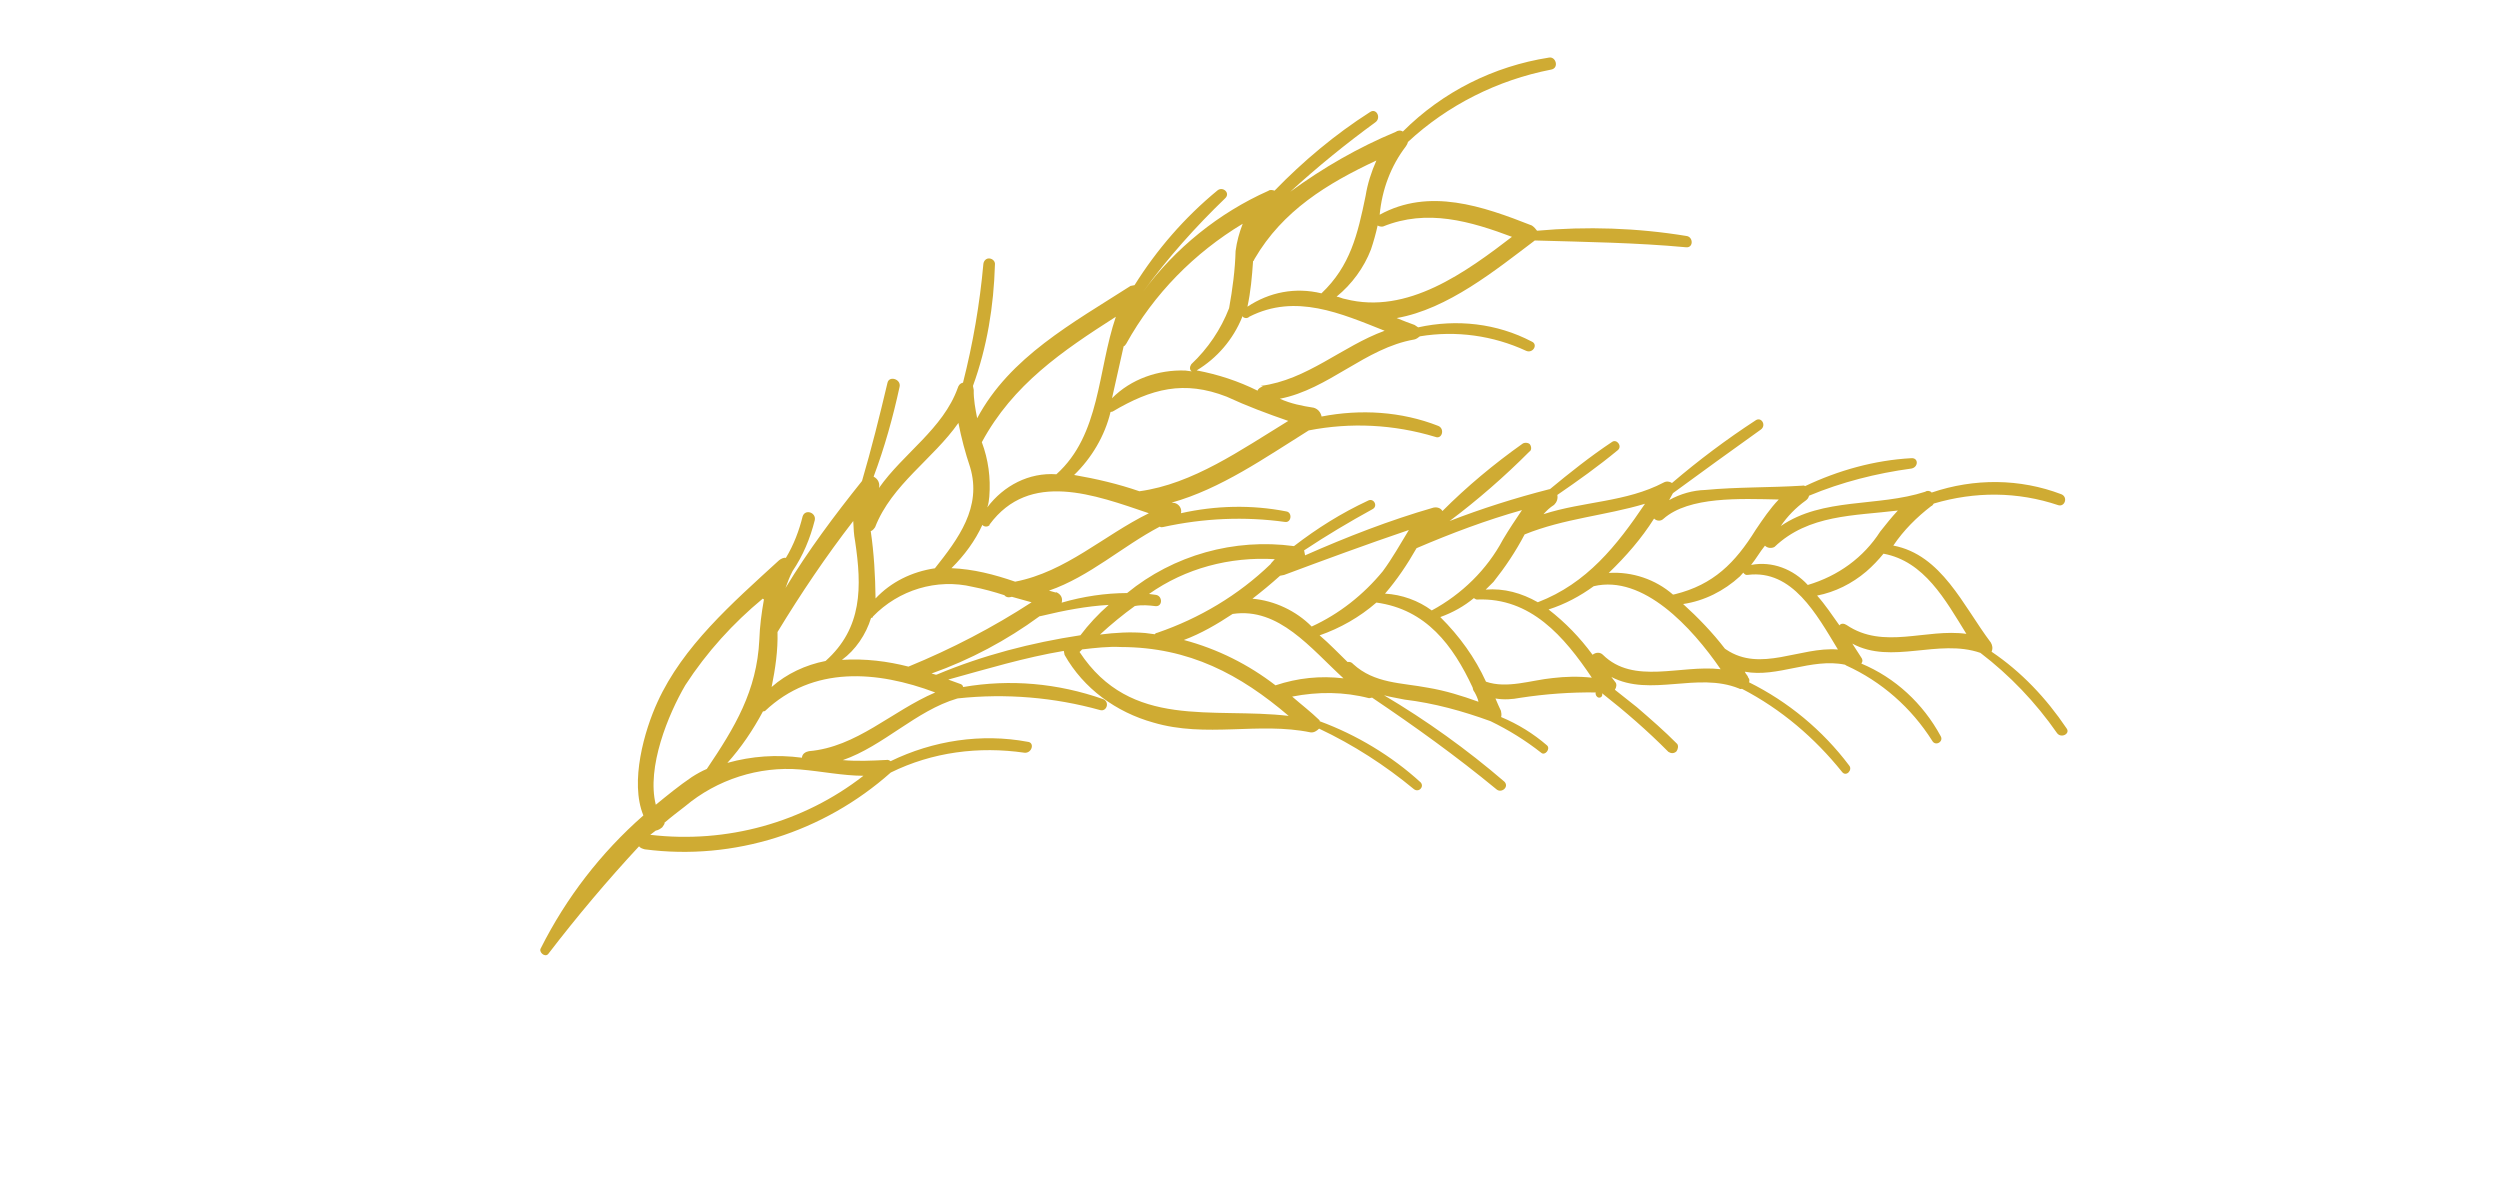 <?xml version="1.0" encoding="utf-8"?>
<!-- Generator: Adobe Illustrator 25.1.0, SVG Export Plug-In . SVG Version: 6.00 Build 0)  -->
<svg version="1.1" id="Ebene_1" xmlns="http://www.w3.org/2000/svg" xmlns:xlink="http://www.w3.org/1999/xlink" x="0px" y="0px"
	 viewBox="0 0 246 115.8" style="enable-background:new 0 0 246 115.8;" xml:space="preserve">
<style type="text/css">
	.st0{fill:#CFAB33;}
	.st1{display:none;}
	.st2{display:inline;}
	.st3{fill:#C8AD40;}
</style>
<g id="Ebene_2_1_" transform="translate(0.002 29.696) rotate(-11)">
	<g id="Ebene_1_1_" transform="translate(-0.001 -0.005)">
		<path id="Pfad_25" class="st0" d="M40.7,73.3c3.5-3.1,7.1-6,10.8-8.7c0.1,0.2,0.3,0.3,0.5,0.4c8.4,2.8,17.6,1.7,25.2-2.8
			c4.4-1.2,9-0.9,13.3,0.6c0.7,0.2,1.2-0.8,0.5-1c-4.3-1.7-9.1-1.9-13.6-0.7c-0.1-0.1-0.2-0.2-0.4-0.2c-1.4-0.2-2.8-0.4-4.2-0.8
			c4.2-0.6,8-3.4,12.2-3.8h0.1c4.7,0.4,9.3,1.7,13.5,3.8c0.6,0.3,1.1-0.6,0.5-1c-4.1-2.4-8.6-3.7-13.3-3.8c0-0.2-0.1-0.3-0.3-0.4
			l-1-0.6c3.9-0.3,7.8-0.7,11.7-0.6c0,0.1,0,0.2,0,0.4c1.2,3.6,3.9,6.5,7.3,8.2c4.8,2.5,10.2,1.9,15,3.9c0.3,0.1,0.6,0,0.9-0.2
			c3,2.2,5.7,4.8,8,7.6c0.4,0.5,1.1,0,0.8-0.5c-2.3-3.1-5.3-5.8-8.6-7.8v-0.1c-0.7-1-1.5-1.9-2.2-2.8c2.6,0,5.1,0.5,7.4,1.6
			c0.1,0,0.2,0,0.3,0c3.6,3.6,7,7.2,10.3,11.2c0.4,0.5,1.3,0,0.9-0.6c-3-3.8-6.4-7.4-10-10.6c0.6,0.3,1.2,0.5,1.9,0.8
			c2.8,0.9,5.4,2.2,7.9,3.7c1.6,1.2,3,2.5,4.3,4c0.3,0.4,1-0.2,0.7-0.6c-1.1-1.4-2.4-2.6-3.9-3.6c0.1-0.2,0.1-0.4,0.1-0.6
			c-0.1-0.4-0.2-0.8-0.3-1.3c0.8,0.3,1.6,0.4,2.4,0.4c2.5,0.1,5,0.4,7.4,0.9c-0.1,0.2,0,0.4,0.1,0.5c0.1,0.1,0.3,0.1,0.4,0
			c0.1-0.1,0.1-0.2,0.1-0.3l0,0c1.9,2.2,3.7,4.5,5.3,6.9c0.2,0.2,0.5,0.3,0.8,0.1c0.2-0.2,0.3-0.5,0.2-0.7c-1-1.5-2.1-2.9-3.2-4.3
			c-0.6-0.7-1.2-1.4-1.8-2.1c0.2-0.2,0.3-0.5,0.2-0.7l-0.3-0.6c3.4,2.7,8.4,1.1,12.1,3.5c0.1,0.1,0.2,0.1,0.3,0.1
			c3.4,2.7,6.1,6.1,8.1,9.9c0.3,0.6,1.1,0,0.8-0.5c-1.9-3.9-4.7-7.3-8.1-9.9c0.1-0.2,0.1-0.3,0-0.5c0-0.2-0.2-0.4-0.2-0.6
			c3,1.2,6.7-0.1,9.8,1.2l0.1,0.1c3.1,2.2,5.5,5.3,6.9,8.9c0.2,0.6,1.1,0.3,0.9-0.3c-1.1-3.5-3.3-6.5-6.3-8.5
			c0.2-0.2,0.2-0.4,0.1-0.6c-0.2-0.5-0.4-1-0.6-1.5c3.4,2.8,8.4,1.1,12.2,3.3c2.4,2.7,4.4,5.8,5.9,9.2c0.3,0.6,1.3,0.3,1-0.3
			c-1.4-3.3-3.3-6.3-5.8-8.8c0.2-0.3,0.2-0.6,0.1-0.9c-2-4.1-3.1-9.4-7.6-11.2c1.3-1.3,2.8-2.3,4.4-3.1c0.1,0,0.2-0.1,0.3-0.2
			c4.2-0.4,8.3,0.4,12,2.5c0.6,0.3,1.1-0.6,0.5-1c-3.7-2.3-8.1-3.2-12.5-2.6c-0.1-0.2-0.4-0.3-0.6-0.2c-4.9,0.6-10-1.4-14.6,0.6
			c0.8-0.8,1.8-1.5,2.9-2c0.2-0.1,0.3-0.2,0.4-0.4c3.4-0.7,6.9-0.9,10.4-0.7c0.7,0,0.9-0.9,0.2-1c-3.6-0.5-7.3-0.2-10.8,0.7
			c-0.1-0.1-0.2-0.1-0.3-0.1c-3.1-0.4-6.3-1.1-9.4-1.4c-1.2-0.2-2.5-0.1-3.7,0.3l0.5-0.6c3.2-1.5,6.4-3,9.7-4.5
			c0.6-0.3,0.3-1.2-0.3-1c-3.2,1.3-6.3,2.8-9.3,4.5c-0.2-0.2-0.5-0.3-0.8-0.2c-4,1.2-8.1,0.3-12.2,0.8c0.4-0.3,0.7-0.5,1.2-0.7
			c0.3-0.2,0.5-0.5,0.5-0.9c2.3-1,4.5-2,6.7-3.2c0.5-0.3,0.1-1.1-0.4-0.9c-2.4,1-4.7,2.2-6.9,3.4c0,0-0.1,0-0.1,0
			c-3.4,0.2-6.9,0.6-10.2,1.2c3.1-1.5,6.2-3.3,9-5.2c0.3-0.1,0.3-0.5,0.2-0.7s-0.5-0.3-0.7-0.2c0,0,0,0,0,0c-3.1,1.4-6.2,3.1-9,5
			c-0.1-0.3-0.4-0.5-0.8-0.5c-4.5,0.4-8.9,1.2-13.3,2.2c0-0.2,0-0.3,0-0.5c2.4-1,4.9-1.9,7.4-2.7c0.6-0.2,0.3-1.1-0.3-0.9
			c-2.8,0.7-5.4,1.7-8,3c-5.6-1.9-11.8-1.4-17,1.4c-2.1-0.4-4.3-0.5-6.5-0.3c0.2-0.4,0.1-0.8-0.3-1.1c0,0,0,0-0.1,0l-0.6-0.3
			c4.2-0.6,7.9-2.9,11.9-4.1c0.1,0.1,0.2,0.1,0.3,0.1c4.1-0.1,8.1,0.5,11.9,1.8c0.6,0.2,0.9-0.8,0.3-1c-3.2-1.3-6.7-1.9-10.2-1.8
			c0.2-0.4,0-0.9-0.4-1.1l-0.3-0.1c5-0.4,9.9-2.6,14.6-4.4c4.2,0,8.3,1,12.1,3c0.6,0.4,1.1-0.6,0.5-1c-3.3-2.1-7.2-3.1-11.1-3.1
			c0-0.4-0.2-0.8-0.6-1c-1.1-0.4-2.1-0.8-3.1-1.5c4.9,0,9.2-3.3,14.1-3.2c0.2,0,0.4-0.1,0.6-0.2c3.6,0.1,7.1,1.3,10,3.4
			c0.6,0.4,1.3-0.4,0.7-0.8c-3-2.4-6.8-3.6-10.7-3.5c-0.1-0.1-0.2-0.2-0.3-0.3c-0.5-0.3-1-0.6-1.6-1c5.1,0.1,10.5-2.8,14.8-4.9
			c4.9,1.1,9.7,2.1,14.5,3.5c0.7,0.2,0.9-0.9,0.2-1.1c-4.6-1.7-9.4-2.8-14.3-3.3c-0.1-0.2-0.2-0.4-0.4-0.6
			c-4.4-2.8-9.2-5.6-14.5-3.9c0.7-2.4,2-4.5,3.8-6.1c0.1-0.1,0.2-0.2,0.3-0.4c4.5-2.8,9.8-4.3,15.2-4.3c0.8,0,0.7-1.2,0-1.2
			c-5.5-0.2-10.9,1.3-15.5,4.4c-0.2-0.2-0.5-0.2-0.7-0.1c-3.9,0.8-7.7,2.1-11.3,3.8c3.1-1.9,6.3-3.6,9.5-5.1
			c0.7-0.3,0.4-1.4-0.3-1.1c-3.8,1.5-7.4,3.5-10.7,5.8c-0.2-0.1-0.4-0.2-0.6-0.1c-5.2,1.2-10.1,3.8-14,7.4l0,0
			c3-2.8,6.3-5.3,9.7-7.5c0.6-0.4,0-1.2-0.6-0.9c-3.7,2-7,4.6-9.8,7.6c-0.1,0-0.3,0-0.4,0c-6.3,2.5-13,4.6-17.3,9.9
			c0-0.9,0-1.9,0.2-2.8c0-0.1,0-0.3,0-0.4c2.1-3.5,3.5-7.3,4.4-11.3c0.1-0.3-0.1-0.6-0.4-0.7c-0.3-0.1-0.6,0.1-0.7,0.4l0,0
			c-1.1,3.8-2.5,7.5-4.2,11.1c-0.3,0-0.5,0.2-0.6,0.4c-2.2,3.7-6.5,5.3-9.5,8.2c0.2-0.4,0.1-0.9-0.3-1.2c1.6-2.6,3-5.4,4.2-8.2
			c0.3-0.7-0.8-1.3-1.1-0.6c-1.4,3.1-2.8,6.1-4.3,9c-3.3,2.8-6.5,5.7-9.4,8.9c0.3-0.5,0.6-1,1-1.5c1.3-1.3,2.3-2.8,3.1-4.5
			c0.3-0.7-0.7-1.3-1.1-0.6c-0.6,1.3-1.4,2.6-2.4,3.7c-0.2-0.1-0.5,0-0.7,0.1C65,42.9,59.5,46.1,56,51c-1.8,2.5-4.2,7.2-3.5,10.7
			c-4.8,2.8-9,6.5-12.4,10.9C39.8,72.9,40.3,73.6,40.7,73.3z M69.7,58.6c-0.3,0-0.7,0.1-0.8,0.5c-2.4-0.8-4.8-1.1-7.3-0.9
			c1.6-1.2,3.1-2.7,4.4-4.3c0.1,0,0.1,0,0.2,0c5.5-3.5,11.6-1.8,16.8,1.4C78.4,56.3,74.4,59.1,69.7,58.6z M74.6,50.4
			c1.5-0.7,2.8-2,3.6-3.5c0.1,0,0.2,0,0.2-0.1c3-2.1,6.9-2.5,10.2-1c1,0.4,2,0.9,2.9,1.4c0.1,0.2,0.3,0.3,0.5,0.3h0.2
			c0.6,0.3,1.2,0.6,1.8,0.9c-4.2,1.7-8.6,3-13.1,3.9l0,0C79,51.4,76.9,50.7,74.6,50.4z M97.7,54.1l0.3-0.2c1.3,0.1,2.6,0.2,3.8,0.5
			c6.6,1.3,11,4.9,14.9,9.8C109.5,61.9,101.2,62.6,97.7,54.1z M116,61c-2.2-2.5-4.9-4.6-8-6.1c1.8-0.3,3.5-0.9,5.2-1.6
			c4.6,0.2,6.9,4.8,9.5,8.3C120.5,60.9,118.3,60.7,116,61L116,61z M135,64.9c0,0.2,0,0.3,0.1,0.5c0.1,0.3,0.2,0.7,0.2,1
			c-1.5-0.9-3-1.7-4.6-2.3c-2.5-1-5.1-1.4-6.8-3.7c-0.1-0.2-0.3-0.3-0.5-0.3c-0.7-1-1.4-2.1-2.2-3.1c2.1-0.3,4.2-1,6.1-2.1
			C132,56.5,133.9,60.5,135,64.9L135,64.9z M146.7,66.2c-1.3-0.4-2.5-0.6-3.8-0.7c-2.1-0.2-4.6,0.2-6.5-0.9
			c-0.6-2.5-1.7-4.9-3.2-7.1c1.3-0.2,2.5-0.6,3.6-1.2c0.1,0.1,0.2,0.2,0.3,0.2C142.3,57.3,144.8,61.7,146.7,66.2L146.7,66.2z
			 M159.3,67.8c-3.8-1.2-8.7-0.1-11.1-3.6c-0.2-0.3-0.6-0.4-1-0.2c-0.9-1.9-2-3.6-3.4-5.2c1.7-0.2,3.3-0.7,4.8-1.4l0,0
			C153.6,57.2,157.3,63.2,159.3,67.8L159.3,67.8z M171,68.1c-3.6-1-7.9,0.8-10.8-2.1c0,0-0.1-0.1-0.1-0.1c-0.9-1.8-2-3.5-3.2-5.1
			c2.1,0.1,4.2-0.5,6-1.6l0.4-0.3c0.1,0.2,0.2,0.3,0.4,0.3C168.1,59.5,169.6,64.3,171,68.1L171,68.1z M183.7,69
			c-3.8-1.3-8.3,0-11.4-3.1c-0.2-0.2-0.5-0.3-0.7-0.1c-0.5-1.1-1-2.3-1.6-3.3c1.8,0,3.6-0.5,5.2-1.4c0.7-0.4,1.4-0.9,2-1.4
			C181,61.2,182.3,65.3,183.7,69L183.7,69z M179.4,55.8c-0.7,0.5-1.4,1.1-2.1,1.7c-2.1,2.2-4.9,3.5-8,3.8c-1.1-1.8-3-3-5.1-3
			c0.6-0.5,1.1-1.1,1.7-1.6c0.2,0.3,0.6,0.4,0.9,0.3c0,0,0,0,0,0C170.7,54.5,175.1,55.5,179.4,55.8L179.4,55.8z M168.1,52.5
			c-1,0.7-1.9,1.6-2.8,2.5c-2.6,2.8-5.1,4.5-9,4.7c-0.1,0-0.2,0-0.2,0c-1.4-1.8-3.5-3-5.8-3.3c2-1.3,3.8-2.7,5.4-4.4
			c0.2,0.3,0.6,0.4,0.9,0.2c0,0,0,0,0,0C159.5,50.5,164.4,51.7,168.1,52.5L168.1,52.5z M155.1,50.4c-3.5,3.5-7.1,6.6-12.2,7.5
			c-1.4-1.2-3-2-4.8-2.2c0.3-0.2,0.6-0.4,0.9-0.6c1.4-1.2,2.7-2.5,3.9-4C147,50.3,151.1,50.8,155.1,50.4L155.1,50.4z M143.1,48.7
			c-0.8,0.8-1.6,1.6-2.4,2.5c-2.1,2.6-5,4.5-8.2,5.5l0,0c-1.1-1.2-2.6-2.1-4.2-2.5c1.4-1.1,2.7-2.4,3.9-3.8l0,0
			C135.9,49.6,139.5,49,143.1,48.7L143.1,48.7z M131.8,48.5c-1.1,1.2-2.1,2.4-3.3,3.5c-2.3,1.9-5,3.3-7.9,4
			c-1.2-1.8-3.1-3.2-5.2-3.8c1-0.5,2.1-1.1,3.1-1.7c0.1,0,0.3,0,0.4,0C123.1,49.8,127.4,49.1,131.8,48.5z M105.9,51.1
			c0.7,0.2,0.9-0.9,0.2-1.1l-0.6-0.2c4-1.8,8.5-2.1,12.8-1l-0.4,0.3c0,0-0.1,0.1-0.1,0.1c-3.7,2.4-7.9,3.9-12.2,4.5
			c-0.1,0-0.2,0-0.3,0.1c-0.3-0.1-0.6-0.2-0.9-0.3c-1.4-0.4-2.9-0.6-4.4-0.7c1.3-0.8,2.6-1.5,3.9-2.1
			C104.6,50.7,105.3,50.9,105.9,51.1z M101.4,50.1c-1.2,0.7-2.3,1.5-3.3,2.4c-4.9-0.2-9.8,0.1-14.6,1.1c0,0-0.1,0-0.1,0L83,53.4
			c4-0.6,7.9-1.8,11.5-3.5c0.1,0,0.1,0,0.2,0C97,49.8,99.2,49.8,101.4,50.1L101.4,50.1z M92.8,46.1c-1.9-1.1-3.8-2-5.9-2.5
			c1.5-1,2.8-2.2,3.8-3.6c0.1,0.2,0.4,0.3,0.6,0.2c0,0,0.1,0,0.1-0.1c4.9-4.5,10.7-0.9,15.6,1.9C102.2,43.3,97.9,46.1,92.8,46.1z
			 M106.5,39.7c-1.9-1.1-3.9-2-6-2.8c2-1.3,3.7-3.2,4.7-5.4c0.1,0,0.2,0,0.2,0c4.2-1.5,7.5-1.7,11.3,0.7c1.8,1.3,3.6,2.4,5.5,3.5
			C117.1,37.6,111.8,40,106.5,39.7L106.5,39.7z M120.4,31.9c-0.2,0-0.5,0.1-0.6,0.3c-1.7-1.3-3.5-2.3-5.5-3.1l0,0
			c2.2-0.8,4.1-2.3,5.4-4.3v-0.1c0.1,0.2,0.4,0.4,0.7,0.2c4.9-1.4,8.9,1.4,12.8,3.9c-4.4,0.7-8.4,3.3-13,3L120.4,31.9z M147.5,22
			c-5.4,2.7-11.8,5.7-17.5,3l0,0c-0.3-0.1-0.5-0.3-0.8-0.4c1.7-0.9,3.2-2.3,4.2-3.9c0.4-0.7,0.8-1.5,1.1-2.2
			c0.1,0.1,0.3,0.2,0.5,0.2c4.6-0.9,8.5,1.1,12.4,3.5L147.5,22z M135.6,12.2c-0.7,1-1.3,2.1-1.7,3.2c-1.5,3.6-2.8,6.5-6.1,8.6
			c-2.4-1.1-5-1.1-7.4-0.1c0.6-1.4,1-2.8,1.4-4.3c0.1,0,0.1-0.1,0.2-0.2C125.6,15.3,130.4,13.5,135.6,12.2z M121.5,15.8
			c-0.5,0.8-0.9,1.6-1.2,2.5c-0.4,1.8-1,3.6-1.7,5.4c-1.2,1.9-2.8,3.5-4.7,4.7c-0.2,0.2-0.3,0.5-0.1,0.7c0,0,0,0,0,0l-0.6-0.2
			c-2.6-0.6-5.4-0.2-7.6,1.3c0.7-1.6,1.4-3.2,2.1-4.8c0.1,0,0.2-0.1,0.3-0.2C111.6,20.9,116.3,17.7,121.5,15.8L121.5,15.8z
			 M107.5,22.4c-2.8,4.9-3.7,11.1-8.7,14.1c-2.6-0.7-5.3,0.1-7.3,1.9c0.2-0.3,0.3-0.7,0.4-1c0.5-1.8,0.6-3.6,0.3-5.4
			C96.3,27,101.7,24.7,107.5,22.4z M80.3,38.2c2.4-3.8,6.9-5.5,10-8.5c0,1.5,0.1,3,0.3,4.5c0.4,4.1-2.5,6.7-5.3,9.1
			c-2.3-0.1-4.5,0.5-6.3,1.8c0.4-2.2,0.7-4.4,0.8-6.6C80,38.5,80.2,38.3,80.3,38.2L80.3,38.2z M78.3,37.2c-0.1,0.7-0.2,1.3-0.2,2
			c-0.2,4.5-0.9,8.5-5.1,11l0,0c-2,0-4,0.5-5.7,1.5l0,0c0.7-1.7,1.3-3.4,1.6-5.2C71.9,43.2,75,40.1,78.3,37.2L78.3,37.2z M59,49.9
			c2.7-2.8,5.8-5.1,9.1-6.9l0.1,0.1c-0.5,1.3-0.9,2.5-1.2,3.8c-1.2,4.9-4,8-7.5,11.5l0,0c-0.5,0.1-1.1,0.3-1.6,0.5
			c-1.4,0.6-2.7,1.3-4,2C53.7,57.1,56.8,52.4,59,49.9z M53.4,63.4c0.3,0,0.5-0.1,0.7-0.2l0.2-0.2c0.1-0.1,0.1-0.1,0.1-0.2
			c0.7-0.4,1.5-0.8,2.3-1.2c3.6-2,7.9-2.5,11.8-1.4c2.1,0.6,4,1.4,6,1.8c-6.7,3.4-14.5,4-21.7,1.7L53.4,63.4z"/>
	</g>
</g>
<g id="Ebene_2_2_" transform="translate(-0.047 -0.013)" class="st1">
	<g id="Ebene_1-2" transform="translate(0.047 0.013)" class="st2">
		<path id="Pfad_59" class="st0" d="M175.9,37.9c-9.1-20.4-37.1-30.8-58.1-24.1c-0.6,0.1-0.9,0.7-0.7,1.3c0,0,0,0,0,0
			c-0.2,0.2-0.4,0.5-0.4,0.7c-0.2,0-0.2,0-0.4,0.2c-2.7,2.4-6.5,3.2-10,2c0-0.2-0.2-0.2-0.2-0.4c0.2-0.6-0.2-1.1-0.7-0.9
			C89.3,23.4,75.6,39.2,74.3,57C73,75.5,84.7,90.6,102.7,94.5c18.7,4.1,42.3,0,58.1-10.9C175.2,73.5,183.5,54.9,175.9,37.9z
			 M117.1,17.1c1.3,4.5,2.2,9.5,4.3,13.5c0.9,1.7,1.1,2.2,3,2.4s4.5-0.7,6.3-0.9c7.5-0.5,15,1.7,21,6.3c-4.6-0.6-9.3-0.6-13.9,0
			c0.2-0.2,0.4-0.4,0.2-0.6c0-0.2-0.2-0.2-0.4-0.2c-4.6-0.4-9.3,0.2-13.7,1.7c-0.2,0.1-0.3,0.4-0.2,0.6c0.1,0.2,0.3,0.3,0.5,0.2l0,0
			c4.4-1.1,8.9-1.6,13.4-1.5c-3.6,0.6-7,1.5-10.4,2.8l0,0c-0.4,0.1-0.6,0.4-0.6,0.8c0,0,0,0.1,0,0.1c0.4,9.7,3.2,19.1,8.2,27.5
			c-10.6-3.9-18.6-12.7-21.5-23.6c-0.2-0.5-0.7-0.7-1.1-0.6l0,0c-7.6,3-14.8,7-21.3,12.1c2.6-10.2,10.6-17.1,20.6-19.7
			c0.2,0,0.4,0,0.6-0.2c0.4-0.2,0.6-0.7,0.2-0.9c0-0.1-0.1-0.2-0.2-0.2c0,0,0,0,0,0c-0.9-5.8-2.4-11.6-4.6-17.1
			C110.8,20.4,114.4,19.5,117.1,17.1z M133.3,91.9c-20.4,3.9-47.9,2.4-55.3-21c-7.2-22.8,8.9-40.6,26.7-51.9
			c2,5.9,3.9,11.9,5.8,17.8c-11.7,1.8-20.7,11.1-22.3,22.8c-0.2,0.6,0.2,0.9,0.7,1.1c0.4,0,0.6,0,0.7-0.2
			c4.9-4.2,10.4-7.7,16.1-10.6c5.2-2.4,5.2-2.8,7.1,1.7c0.8,1.9,1.8,3.8,3,5.6c4.7,7.2,11.9,12.6,20.2,15c0.6,0.2,0.9-0.2,1.1-0.7
			v-0.6c-5.5-8.6-8.6-18.5-8.9-28.8V42c8.5-2.4,17.4-2.9,26.2-1.5c0.5,0.1,1-0.2,1.1-0.7c0-0.3,0-0.5-0.2-0.7
			c-5.3-4.8-11.9-7.8-18.9-8.7c-2.8-0.4-10.8,1.5-12.8-0.2c-0.9-0.7-1.7-5-1.9-6.3c-0.7-2.6-1.7-5.2-2.4-8
			c21.5-6.3,51.8,6.1,56.6,30.1C181.1,71.6,154.8,87.8,133.3,91.9L133.3,91.9z"/>
		<path id="Pfad_60" class="st0" d="M118.4,33.2c-1.1-2.1-2.1-4.4-2.8-6.7c-0.2-0.7-1.7-6.5-0.6-6.3 M114.9,20.1
			c-1.7-1.1-1.1,2.4-1.1,3c0.6,3.7,1.8,7.3,3.7,10.6c0.2,0.2,0.6,0.2,0.6,0c0.2-0.2,0.2-0.2,0.2-0.4L114.9,20.1z"/>
		<path id="Pfad_61" class="st0" d="M114.9,32.3c-1.3-1.6-2.1-3.5-2.2-5.6l-0.2-0.2l-0.2,0.2c-0.2,2.2,0.6,4.3,2,5.9
			C114.7,33.1,115.1,32.7,114.9,32.3z"/>
		<path id="Pfad_62" class="st0" d="M135.7,34.9c-3,0.4-6.1,0.7-9.1,1.1c-0.2,0-0.2,0.6,0,0.6c3-0.2,5.9-0.6,9.1-0.7
			c0.3,0,0.4-0.3,0.4-0.5C136.1,35.1,135.9,34.9,135.7,34.9z"/>
		<path id="Pfad_63" class="st0" d="M111.7,42.9c-4.1,0.5-8.1,1.9-11.7,4.1c-0.4,0.2,0,0.9,0.4,0.7c3.6-1.8,7.5-3.2,11.5-3.9
			c0.1-0.1,0.2-0.4,0.2-0.6C111.9,43.1,111.9,42.9,111.7,42.9z"/>
		<path id="Pfad_64" class="st0" d="M106.7,41.2c-1.7,0.5-3.2,1.5-4.5,2.8c-0.2,0.2,0.2,0.6,0.4,0.4c1.3-1.1,2.8-1.9,4.5-2.4
			C107.3,41.8,107.1,41,106.7,41.2z"/>
		<path id="Pfad_65" class="st0" d="M123.3,57.7c-2.6-2.6-4.8-5.5-6.5-8.7c-0.2-0.2-0.6,0-0.4,0.2c1.3,3.5,3.5,6.6,6.3,9.1
			C123.1,58.5,123.6,58.1,123.3,57.7z"/>
		<path id="Pfad_66" class="st0" d="M125.1,55.7c-1.3-1.5-2.8-3-4.1-4.5c-0.4-0.4-0.7,0.2-0.4,0.4c1.3,1.5,2.6,3.2,4.1,4.6
			C124.9,56.8,125.5,56.2,125.1,55.7z"/>
		<path id="Pfad_67" class="st0" d="M173.5,48.8c-0.1-0.3-0.3-0.4-0.6-0.3c-0.2,0.1-0.4,0.3-0.3,0.5c0.4,3.1,0,6.2-1.1,9.1
			c-0.2,0.4,0,0.6,0.4,0.7c0.3,0,0.6-0.1,0.7-0.4C173.9,55.4,174.3,52.1,173.5,48.8z"/>
		<path id="Pfad_68" class="st0" d="M171.3,52.4c0-0.2-0.2-0.4-0.4-0.4s-0.4,0.2-0.4,0.4c0,2.2-0.4,4.3-1.3,6.3
			c-0.2,0.6,0.6,1.1,0.9,0.6C171.1,57,171.5,54.7,171.3,52.4z"/>
		<path id="Pfad_69" class="st0" d="M96.3,84.6c-1.9-0.5-3.8-1.1-5.6-1.9c-1.7-0.7-3-1.9-4.6-2.8c-0.1-0.1-0.3-0.1-0.4,0
			s-0.1,0.3,0,0.4c2.7,2.8,6.3,4.6,10.2,5.2C96.7,85.7,96.9,84.6,96.3,84.6z"/>
		<path id="Pfad_70" class="st0" d="M99.1,82.6c-2.8-0.7-5.5-1.7-8.2-2.8c-0.4-0.2-0.7,0.4-0.4,0.6c2.6,1.4,5.3,2.5,8.2,3.2
			c0.3,0,0.5-0.1,0.6-0.4c0,0,0-0.1,0-0.1C99.5,83,99.3,82.8,99.1,82.6z"/>
		<path id="Pfad_71" class="st0" d="M143.1,17.7c-3.8-0.7-7.7-0.9-11.5-0.6c-0.2,0-0.4,0.1-0.4,0.3s0.1,0.4,0.3,0.4c0,0,0.1,0,0.1,0
			c3.8,0,7.6,0.2,11.3,0.7C143.7,18.8,143.8,17.7,143.1,17.7z"/>
		<path id="Pfad_72" class="st0" d="M144.8,20.1c-2.4-0.6-5-1.1-7.4-1.5c-0.3,0-0.5,0.1-0.6,0.4c0,0,0,0.1,0,0.1
			c0,0.2,0.2,0.6,0.4,0.6c2.4,0.6,4.8,1.3,7.4,1.9C145.3,21.6,145.7,20.3,144.8,20.1z"/>
	</g>
</g>
<g id="Ebene_2_3_" transform="translate(87.769 0) rotate(77)" class="st1">
	<g id="Ebene_1_2_" transform="translate(0.001 -0.003)" class="st2">
		<path id="Pfad_26" class="st3" d="M36.6-66.7c-10.3,8.4-15.3,30.3-2.8,39.2c-4.3,9.8-3.6,21.1,1.8,30.3
			C42.1,13.1,53.9,19,66.1,17.9c7-0.6,13.6-3.8,19.5-7.5c5.6-3.3,9.8-8.6,11.9-14.7c4.8-14,1.2-30.4-6.6-42.7
			c0.1-0.4,0.1-0.8,0.1-1.1c0.5-6.1-4.8-13.1-11.2-10.2C68.1-68.6,51-78.4,36.6-66.7z M38.9-66.7c13.7-9.6,28.9-0.2,39.6,9.1
			c-3.2,2.1-5.3,6.1-7.2,9.3c-0.6,1-1.1,1.9-1.8,2.9c-3.8-6.1-9.4-12.5-17.4-10.3c-6.3,1.8-11,8.6-7.6,14.8
			c-3.4,2.2-6.2,5.1-8.2,8.5c-0.8,1.3-1.5,2.6-2.1,4C24-39.1,26.9-58.3,38.9-66.7L38.9-66.7z M68.6-44c-1.1,1.7-2.4,3.3-3.9,4.8
			c-6.1-5.9-13.5-5.5-19.6-1.9c-2.4-6.8,3.1-13.6,10.3-13.5C61.8-54.7,65.6-49,68.6-44z M34.1-23.3c0.3-0.2,0.6-0.3,0.9-0.2
			c0.5,0.1,0.9,0.6,0.8,1.1c0,0,0,0,0,0.1c-0.2,1.4-2.1,1-2.3-0.2c0-0.1,0-0.2,0.1-0.4C33.8-23,34-23.2,34.1-23.3z M91.7,3.5
			c-4.1,5-10.5,8.2-16.3,10.6c-11,4.6-23.7,2.5-32.7-5.3c-8.4-7.7-12-19.2-9.4-30.3c0.3,0.5,0.8,0.8,1.3,0.8c1,0.2,1.9-0.5,2.1-1.5
			c0,0,0,0,0-0.1c0.2-1-0.4-1.9-1.3-2.2c-0.4-0.1-0.9,0-1.3,0.1c4.3-12.4,17.2-25.3,29.8-14.4c-1.4,1.2-3,2.1-4.8,2.7
			c-0.1-0.2-0.3-0.3-0.5-0.3c-0.1,0-0.1,0-0.2,0.1c-7.9,8.1-14,21.8-6.2,32.1c7.1,9.3,19.9,6.2,26.8-1.5c0.6,2,1.4,4,2.4,5.9
			c1.8,3.5,6.1,4.9,9.6,3.1c0.4-0.2,0.8-0.5,1.2-0.8C92.1,3,91.9,3.3,91.7,3.5z M89.9,2.6c-5.9,2.3-8-4.1-9.9-9.3
			c0-0.1-0.1-0.2-0.1-0.3c-0.5-1.4-1.1-2.8-1.9-4.1c-2.8-4.1-6.9-7-11.7-8.4c3.1-1.5,6.1-3.3,8.8-5.5c2.1-1.7,4-3.6,5.8-5.6
			c0,0.1,0.1,0.3,0.2,0.3c6.7,2.5,12.3,7.6,14.2,14.6C96.7-10.3,96.3,0,89.9,2.6L89.9,2.6z M98-14.7c-0.1,1.1-0.2,2.3-0.4,3.4
			c-0.7-9-7.5-17.7-16.3-19.8h-0.1c1.3-1.5,2.6-3,3.7-4.6c2.3-2.8,4.2-6,5.4-9.4C95.9-36,98.6-25.4,98-14.7L98-14.7z M88.1-54.9
			c1.5,2.3,2.1,5,1.5,7.7c-0.2,0.2-0.2,0.4-0.1,0.6l0,0c-1.7,8-9.4,16-15.6,20.9c-6.5,5.3-14.6,8.2-23,8.1c-0.2,0-0.4,0.2-0.3,0.4
			c0,0.2,0.1,0.3,0.3,0.3c4.9,0.5,9.9-0.4,14.4-2.4c-0.1,0.3,0.1,0.6,0.4,0.7c0,0,0,0,0,0c4.2,1.2,8,3.8,10.7,7.2
			c1,1.3,1.7,2.8,2.3,4.4c-6.9,8-20.7,11-26.5-0.2c-5-9.7,0.6-19.4,6.3-27.4c0.2,0.1,0.3,0.1,0.5,0c5-1.5,8.3-5.1,11.1-9.2
			c0.1-0.1,0.1-0.2,0.2-0.3c0.5-0.8,1-1.6,1.5-2.4c2-3.4,4-7.5,7.2-9.9c0.2-0.2,0.5-0.3,0.7-0.5c0.2,0,0.5-0.1,0.6-0.3
			C83-58.3,86.2-57.3,88.1-54.9L88.1-54.9z"/>
		<path id="Pfad_27" class="st3" d="M37.8-29.9c-0.3,0.2-0.5,0.5-0.5,0.9c0,0.6,0.3,1.1,0.8,1.4c0.8,0.7,2,0.6,2.7-0.2
			c0.7-0.8,0.6-2-0.2-2.7c-0.1-0.1-0.3-0.2-0.4-0.3C39.3-31.1,38.3-30.7,37.8-29.9z M40.4-28.8c-0.2,0.5-0.7,0.9-1.2,0.7
			c0,0,0,0,0,0c-0.3-0.1-0.6-0.2-0.8-0.5c-0.1-0.1-0.2-0.3-0.2-0.4c0.1,0,0.2-0.1,0.3-0.2c0.1-0.7,0.8-1.1,1.5-1c0,0,0,0,0,0
			C40.4-29.9,40.7-29.3,40.4-28.8C40.4-28.7,40.4-28.7,40.4-28.8L40.4-28.8z"/>
		<path id="Pfad_28" class="st3" d="M37.2-16.2c-0.3,0.1-0.5,0.3-0.7,0.6c-0.1-0.1-0.2-0.1-0.3,0c0,0,0,0.1,0,0.1
			c-0.5,1-0.1,2.2,0.8,2.7c0.1,0.1,0.3,0.1,0.5,0.2c1,0.3,2-0.3,2.2-1.2c0.1-0.2,0.1-0.4,0.1-0.7c0-1-0.9-1.8-1.9-1.8
			C37.6-16.3,37.4-16.3,37.2-16.2z M38.8-14.4c0,0.5-0.4,1-1,1c-0.1,0-0.3,0-0.4-0.1c-0.2,0-0.3-0.1-0.4-0.3c0,0,0,0,0-0.1
			c-0.3-0.6-0.1-1.2,0.5-1.5C38.2-15.8,38.8-15.1,38.8-14.4z"/>
		<path id="Pfad_29" class="st3" d="M37-9.5c-0.5,0-0.9,0.2-1.2,0.5c-0.1,0-0.1,0.1-0.2,0.1c-0.3,0.7,0,1.4,0.7,1.7c0,0,0,0,0.1,0
			c0.6,0.2,1.3-0.2,1.5-0.8c0,0,0,0,0-0.1c0.2-0.6-0.1-1.2-0.7-1.4C37.2-9.5,37.1-9.5,37-9.5L37-9.5z M37.3-8.2
			c-0.2,0.6-0.8,0.4-1.1,0v-0.1c0.1-0.3,0.3-0.6,0.7-0.6c0.3,0,0.5,0.2,0.4,0.5C37.3-8.3,37.3-8.2,37.3-8.2L37.3-8.2z"/>
		<path id="Pfad_30" class="st3" d="M41.4-21.7c-0.4,0-0.8,0.3-1.1,0.6c-0.1-0.1-0.3-0.1-0.4,0.1c0,0,0,0,0,0.1
			c-0.2,0.8,0.2,1.7,1.1,2c0.8,0.2,1.5-0.3,1.7-1c0,0,0-0.1,0-0.1c0.2-0.7-0.2-1.4-0.9-1.5C41.6-21.7,41.5-21.7,41.4-21.7L41.4-21.7
			z M41.8-20.2c-0.1,0.3-0.4,0.5-0.8,0.5c0,0-0.1,0-0.1,0c-0.1,0-0.2-0.1-0.3-0.2c0.1-0.1,0.2-0.2,0.2-0.4c0-0.3,0.2-0.6,0.6-0.6
			c0,0,0.1,0,0.1,0C41.9-20.9,41.9-20.5,41.8-20.2L41.8-20.2z"/>
		<path id="Pfad_31" class="st3" d="M42,1.1c-0.4,0.4-0.7,0.9-0.7,1.5c-0.4,0.9,0.1,1.9,1,2.2C42.4,4.9,42.5,5,42.7,5
			c1.1,0,2.1-0.9,2.1-2.1c0-0.2,0-0.4-0.1-0.6c-0.2-1-1.2-1.6-2.3-1.4C42.3,1,42.1,1.1,42,1.1z M43.8,2.5c0.2,0.6-0.1,1.3-0.7,1.6
			c0,0-0.1,0-0.1,0c-0.3,0.1-0.6,0-0.8-0.2c0.2,0,0.3-0.3,0.3-0.5c0-0.1-0.1-0.2-0.1-0.2c-0.4-0.4-0.4-0.9,0-1.3c0,0,0,0,0.1-0.1
			C42.9,1.4,43.6,1.9,43.8,2.5L43.8,2.5z"/>
		<path id="Pfad_32" class="st3" d="M47.1,8.2c-0.5,0-1,0.2-1.2,0.7c-0.1,0-0.2,0.1-0.3,0.2c-0.2,0.8,0.2,1.6,0.9,1.8
			c0.7,0.2,1.4-0.1,1.7-0.8c0-0.1,0-0.1,0.1-0.2c0.2-0.7-0.1-1.4-0.8-1.6C47.3,8.2,47.2,8.2,47.1,8.2L47.1,8.2z M47.4,9.7
			c-0.1,0.3-0.4,0.5-0.7,0.5c-0.2,0-0.3-0.2-0.4-0.4c0-0.1,0-0.1,0-0.2c0-0.4,0.3-0.7,0.7-0.7c0,0,0.1,0,0.1,0
			C47.4,9,47.5,9.4,47.4,9.7L47.4,9.7z"/>
		<path id="Pfad_33" class="st3" d="M55.8,8.4c-0.8,0-1.5,0.7-1.5,1.6c0,0.1,0,0.1,0,0.2c0,0.1,0.1,0.2,0.2,0.3
			c0.2,0.4,0.5,0.6,0.9,0.8c0.7,0.2,1.5-0.1,1.7-0.8c0-0.1,0.1-0.2,0.1-0.4c0.1-0.8-0.4-1.5-1.2-1.6C56,8.4,55.9,8.4,55.8,8.4
			L55.8,8.4z M56.4,10c0,0.3-0.3,0.6-0.6,0.6c-0.1,0-0.1,0-0.2,0c-0.3-0.1-0.5-0.4-0.5-0.7c0.1-0.4,0.4-0.6,0.7-0.7
			C56.2,9.1,56.4,9.6,56.4,10L56.4,10z"/>
		<path id="Pfad_34" class="st3" d="M60.3,12.5c-0.7,0.4-0.9,1.3-0.5,2c0,0,0,0,0,0.1c0,0.1,0.1,0.1,0.2,0.1c0,0.1,0.1,0.1,0.1,0.2
			c0.3,0.3,0.7,0.4,1.1,0.3c0.8-0.1,1.3-0.8,1.2-1.6c0-0.1,0-0.2-0.1-0.3C62,12.5,61.1,12.2,60.3,12.5
			C60.4,12.5,60.3,12.5,60.3,12.5L60.3,12.5z M61.5,13.3c0.3,0.2,0.3,0.6,0.1,0.9c0,0,0,0.1-0.1,0.1c-0.1,0.1-0.3,0.2-0.5,0.2
			c-0.1,0-0.7-0.1-0.5-0.4c0.1-0.1,0-0.2-0.1-0.3c0,0-0.1,0-0.1,0C60.4,13.2,60.9,12.8,61.5,13.3L61.5,13.3z"/>
		<path id="Pfad_35" class="st3" d="M66-25.9c-0.7,0-1.3,0.4-1.6,0.9l0,0c-0.1,0.1-0.1,0.3-0.1,0.5c0,0.7,0.5,1.3,1.1,1.5
			c0.8,0.1,1.6-0.4,1.7-1.2C67.4-25,66.8-25.8,66-25.9L66-25.9z M66.5-24.3c-0.2,0.9-1.1,0.6-1.5-0.1c0-0.5,0.4-0.9,0.9-0.9
			c0,0,0,0,0,0C66.4-25.2,66.6-24.7,66.5-24.3z"/>
		<path id="Pfad_36" class="st3" d="M66.8-29.7c-0.5,0.4-0.7,1.2-0.3,1.7c0,0,0.1,0.1,0.1,0.1c0.1,0.1,0.2,0.1,0.3,0
			c0.1,0.1,0.3,0.2,0.4,0.2c0.6,0.1,1.1-0.3,1.2-0.8c0-0.2,0-0.3,0-0.5c-0.2-0.6-0.8-1-1.4-0.8C67-29.8,66.9-29.8,66.8-29.7z
			 M67.8-28.9c0.1,0.3,0,0.5-0.4,0.4c-0.2-0.1-0.4-0.3-0.4-0.5c0-0.1,0.1-0.1,0.1-0.1C67.5-29.3,67.7-29.2,67.8-28.9L67.8-28.9z"/>
		<path id="Pfad_37" class="st3" d="M73.3-30.4c-0.5,0.3-0.7,0.8-0.7,1.3c-0.1,0.1-0.2,0.3-0.2,0.5c0,0.5,0.4,1,0.9,1.1
			c0.9,0.3,1.8-0.2,2.1-1.1c0.1-0.2,0.1-0.4,0.1-0.6c-0.1-0.9-0.9-1.5-1.7-1.4C73.6-30.5,73.4-30.4,73.3-30.4z M74.6-29.2
			c0.1,0.5-0.2,1-0.7,1.1c0,0,0,0-0.1,0h-0.2c0.1-0.2,0.1-0.4-0.1-0.5c0,0,0,0,0,0c-0.3-0.2-0.3-0.7-0.1-0.9c0,0,0.1-0.1,0.1-0.1
			C73.9-29.9,74.5-29.6,74.6-29.2L74.6-29.2z"/>
		<path id="Pfad_38" class="st3" d="M82.9-25.7c-0.7,0.5-0.9,1.5-0.4,2.2c0.1,0.1,0.1,0.1,0.2,0.2c0.1,0.1,0.2,0.1,0.3,0
			c0.2,0.1,0.3,0.2,0.5,0.2c1.1,0.3,1.8-0.9,1.6-1.8c-0.1-0.8-0.9-1.2-1.6-1.1C83.2-26,83-25.9,82.9-25.7z M84.4-24.7
			c0.1,0.5-0.1,1.2-0.8,1.1c-0.2-0.1-0.5-0.2-0.6-0.4c-0.1-0.3,0-0.7,0.2-1c0.2-0.3,0.6-0.3,0.9-0.1C84.3-25,84.3-24.9,84.4-24.7
			L84.4-24.7z"/>
		<path id="Pfad_39" class="st3" d="M78.4-25.3c-0.2,0.2-0.4,0.5-0.4,0.8c-0.1-0.1-0.2-0.1-0.3,0c0,0,0,0.1,0,0.1
			c0,0.4,0.1,0.8,0.5,1c0.1,0.1,0.1,0.2,0.2,0.2c0.1,0.1,0.3,0.1,0.4,0.1c0.1,0,0.3,0,0.4,0c0.7-0.1,1.3-0.7,1.2-1.5
			c0-0.1,0-0.2-0.1-0.3c-0.1-0.4-0.4-0.7-0.8-0.9C79-25.8,78.6-25.7,78.4-25.3L78.4-25.3z M79.4-24.9c0.1,0.1,0.1,0.2,0.1,0.3
			c0.1,0.4,0,0.8-0.4,0.9c0,0-0.1,0-0.1,0h-0.2c-0.2-0.3-0.2-0.7,0-1c0.1-0.1,0.2-0.2,0.4-0.3C79.3-25,79.3-25,79.4-24.9L79.4-24.9z
			"/>
		<path id="Pfad_40" class="st3" d="M30.6-41.9c-0.5,0.2-0.9,0.6-1,1.1c-0.1-0.1-0.3,0-0.3,0.1c0,0,0,0.1,0,0.1
			c-0.1,1.1,0.8,2,1.9,2.1c0,0,0,0,0,0c1,0,1.9-0.9,1.8-2c0-0.1,0-0.1,0-0.2c-0.2-1-1.2-1.6-2.2-1.4C30.7-41.9,30.7-41.9,30.6-41.9
			L30.6-41.9z M32.2-40.4c0.1,0.6-0.3,1.2-1,1.3c-0.1,0-0.1,0-0.2,0c-0.2,0-0.5-0.1-0.7-0.2c0.1-0.1,0.2-0.3,0.1-0.5
			c-0.3-0.5-0.1-1.1,0.3-1.4c0.5-0.2,1.1,0,1.3,0.6C32.2-40.5,32.2-40.4,32.2-40.4L32.2-40.4z"/>
		<path id="Pfad_41" class="st3" d="M33.8-47.4c-0.4,0.1-0.7,0.4-0.9,0.8c-0.2,0.3-0.3,0.9,0,1.2c0.1,0.1,0.3,0.1,0.4,0.1
			c0.1,0.2,0.4,0.4,0.6,0.5c0.6,0.3,1.2,0,1.5-0.6c0.1-0.2,0.1-0.4,0.1-0.7c0-0.7-0.5-1.3-1.2-1.4C34.1-47.4,34-47.4,33.8-47.4
			L33.8-47.4z M34.7-46.3c0.1,0.3,0,0.8-0.5,0.8c-0.4-0.1-0.6-0.4-0.5-0.8c0,0,0-0.1,0-0.1v-0.1l0.1-0.1c0.2-0.2,0.5-0.2,0.7,0
			C34.6-46.4,34.7-46.3,34.7-46.3L34.7-46.3z"/>
		<path id="Pfad_42" class="st3" d="M32-53.6c-0.5,0.6-0.5,1.5,0.1,2.1c0,0,0,0,0,0c0.1,0.1,0.2,0.1,0.4,0c0.3,0.1,0.6,0.1,0.8,0
			c0.7-0.2,1.1-0.9,0.9-1.5c0-0.2-0.1-0.3-0.2-0.4c-0.4-0.6-1.3-0.7-1.9-0.3C32.2-53.7,32.1-53.6,32-53.6L32-53.6z M33.4-53
			c0.6,0.6-0.4,1.2-0.9,0.8c-0.2-0.2-0.2-0.6,0-0.8c0.2-0.2,0.5-0.3,0.8-0.1C33.3-53.1,33.4-53,33.4-53L33.4-53z"/>
		<path id="Pfad_43" class="st3" d="M38.7-64c-1.7-0.2-2.5,1.6-2.5,3.1c-0.3,0.9,0.1,1.8,0.8,2.3c1.2,0.7,2.8,0.2,3.4-1
			c0.1-0.2,0.2-0.4,0.2-0.6C41-61.7,40.3-63.8,38.7-64z M39.7-60.9c0,0.9-0.8,1.6-1.7,1.6c0,0,0,0-0.1,0c-0.4-0.1-0.7-0.3-0.9-0.7
			c0.1-0.1,0.2-0.2,0.2-0.3c0-0.3,0-0.7,0.1-1c0,0,0,0,0-0.1c0.1-0.1,0.1-0.3,0-0.4c0,0,0,0,0,0c0-0.5,0.4-1,0.9-1.1
			C39.3-63.3,39.8-61.7,39.7-60.9L39.7-60.9z"/>
		<path id="Pfad_44" class="st3" d="M42.6-67.7c-0.4,0.3-0.6,0.8-0.4,1.3c-0.1,0-0.2,0.1-0.2,0.1c-0.4,0.5-0.3,1.2,0.2,1.6
			c0.3,0.2,0.6,0.3,0.9,0.2c1.1-0.2,1.8-1.2,1.6-2.3c0,0,0,0,0,0c-0.2-0.8-0.9-1.3-1.7-1.1C42.8-67.8,42.7-67.7,42.6-67.7L42.6-67.7
			z M43.9-66.4c0,0.4-0.2,0.8-0.5,1c-0.2,0.1-0.4,0.2-0.6,0.1c-0.3-0.1-0.4-0.4-0.3-0.6c0,0,0,0,0,0l0,0c0.1,0.1,0.3,0.2,0.4,0.2
			c0.2,0.1,0.4,0,0.5-0.2c0.1-0.2,0-0.4-0.2-0.5c-0.2-0.2-0.4-0.6,0-0.7C43.5-67.1,43.8-66.7,43.9-66.4z"/>
		<path id="Pfad_45" class="st3" d="M48.1-66.2c-0.1,0-0.1,0-0.2,0.1c-0.6,0.8-0.4,1.9,0.4,2.5c0,0,0.1,0.1,0.1,0.1
			c0.8,0.5,1.8,0.2,2.2-0.5c0.1-0.1,0.1-0.2,0.2-0.3c0.4-0.9,0.1-2-0.8-2.4C49.3-67.1,48.5-66.8,48.1-66.2L48.1-66.2z M49.9-65.7
			c0.2,0.4,0.2,0.8,0,1.1c-0.2,0.4-0.6,0.5-1,0.3c-0.1,0-0.1-0.1-0.1-0.1c-0.3-0.2-0.5-0.5-0.5-0.9c0.2,0.2,0.5,0.2,0.7,0
			c0.1-0.1,0.2-0.3,0.2-0.4C49-66.1,49.7-66,49.9-65.7L49.9-65.7z"/>
	</g>
</g>
<g id="Ebene_2_4_" transform="translate(-0.001 0.005)" class="st1">
	<g id="Ebene_1_3_" transform="translate(0.001 -0.005)" class="st2">
		<path id="Pfad_95" class="st0" d="M192.2,23.8c0.5-7.5-8.5-10.8-13.9-13.3C170,6.6,160.4,0.8,151,1c-10.2,0.3-20.6,6-30,9.6
			C102.8,17.4,81.9,23,66.4,35.3c-1.8,0.9-3.2,2.3-4.3,4c-3.5,6,0.6,13,6.9,14.3c1.3,7.7,1.8,15.5,1.5,23.3
			c-0.3,4.4-2,10.5,1.1,14.4c2.6,3.2,7.4,2.9,11.1,3.7c7,1.6,13.3,5.8,20.4,6.9c0.4,0.1,0.7-0.1,0.9-0.4c0.4,0,0.7-0.1,1.1-0.1
			c0.2,0.2,0.4,0.3,0.7,0.2c10-1.5,18.8-7.1,27.6-11.8c10.5-5.7,21.1-11.4,31.6-17.1c6.8-3.7,17.2-6.9,20-14.9
			c3-8.5,3.6-19,4.5-28.1C190.9,28.1,192,26.1,192.2,23.8L192.2,23.8z M112.3,16.2c8.5-3.2,17.1-6.4,25.7-9.6
			c4.5-2,9.3-3.1,14.2-3.3c5.9,0.1,11.3,2.9,16.6,5.2c3.6,1.6,7.1,3.2,10.6,4.9c2,0.8,3.9,1.8,5.7,3c3.9,1.6,5,4.1,3.3,7.5
			c0.1,1.2-0.1,2.4-0.6,3.5c-0.1,0.1-0.2,0.3-0.2,0.4c-0.7,1-1.8,1.8-3,2.3c-6.7,5-13.8,9.5-21.2,13.4
			c-14.4,7.7-29.6,13.3-44.8,19.2c2.7-4.5,0.6-10.3-3.8-13.5c-4.5-3.2-9.5-3.7-14.5-5c-6.8-1.8-12.2-6-18.7-8.7
			c-3.1-1.3-6.5-1.9-9.9-1.7c12.9-7.3,26.6-12.5,40.6-17.7L112.3,16.2z M103.4,100.4c-4.8-1-9-3.3-13.5-5.1c-5.8-2.3-17.1-2-18-10.1
			c-0.5-5.1,1-10.6,0.9-15.8c0-5.5-0.9-10.9-2.5-16.1c0.1-0.3,0-0.7-0.4-0.9c0,0-0.1,0-0.1,0c-6.3-2.2-9-8.6-4-13.6
			c3.2-3.3,7.6-3.3,11.7-2.3c5.3,1.3,9.6,4.6,14.4,7c3.5,1.6,7.2,2.8,11,3.6c6.3,1.5,21.1,7.5,12.3,16.1c-2.7,1.9-6.3,2.3-9.4,1
			c-1.2-0.5-2,1.5-0.9,2l0.3,0.1C106.1,73,113.5,98.4,103.4,100.4L103.4,100.4z M183,55.4c-2.7,9.3-17.1,14-25,18.3
			c-16,8.7-32.2,19.7-49.5,25.6c5.3-6.5,0.5-25.5-0.9-32.2c2.4,0.4,4.9,0,7-1.3c0.2,0.3,0.6,0.3,0.9,0.2c20.6-6.3,40.3-15,58.8-26
			c4.3-2.3,8.5-5,12.4-7.9C185.5,39.9,185.1,48,183,55.4L183,55.4z"/>
		<path id="Pfad_96" class="st0" d="M106.1,50.2C99.8,48.2,93.9,47,88,44c-4.7-2.8-9.7-4.8-15-6.1c-0.1-0.1-0.2-0.1-0.3,0
			c-3.6,0-6.8,2.5-7.5,6.1c-0.5,4,2.3,7.6,6.3,8.1c0.3,0,0.6,0.1,0.9,0.1l0,0c0,8.7,1.8,17.4,1.6,26.2c0,4.5-0.8,9.3,4,11.2
			c0.3,0.1,0.5-0.1,0.6-0.3c0,0,0,0,0-0.1c4.2,2.2,9.8,2.1,14,4s8.7,5,12.9,2c0.3-0.2,0.3-0.7,0.1-1c0,0-0.1-0.1-0.1-0.1
			c5.3-8.3-0.3-22.3-2-30.9c-0.2-1.1-2-0.7-1.8,0.5c1.9,9.7,6.2,21,2.3,30.6c-4.9,1.7-9.8-2.4-14.4-3.7c-4.1-1.2-8.6-1.1-12.5-2.8
			c-3.6-4.2-1.6-16-2-20.5c0-5.5-0.2-11.3-2.4-16.2c0-0.1-0.3-0.1-0.3,0l0,0c-3.3-0.6-6.5-3.5-5.6-7.2c1-3.1,4.1-4.9,7.2-4.4
			c0.1,0.1,0.3,0.1,0.4,0c6.1,2.4,11.6,6,17.6,8.6c4,1.7,25.6,4.9,20.6,13l0,0c-3.3,0.1-6.6,0-9.8-0.2c-0.3,0-0.6,0.3-0.5,0.6
			c0,0.2,0.2,0.5,0.4,0.5c3.4,0.8,6.9,1.1,10.3,0.7c0.5-0.1,0.9-0.5,0.8-1c0-0.1,0-0.1,0-0.2C118.1,56,110.8,51.6,106.1,50.2z"/>
		<path id="Pfad_97" class="st0" d="M158,6.3c-2.8-1.5-6.1-1.9-9.2-1.2c-0.2,0.1-0.3,0.3-0.3,0.5c0.1,0.2,0.2,0.3,0.4,0.3
			c3-0.3,5.9,0.3,8.6,1.5C158.1,7.5,158.5,6.6,158,6.3z"/>
		<path id="Pfad_98" class="st0" d="M158.4,8c-2.2-1-4.7-1.3-7-0.8c-0.2,0.1-0.3,0.4-0.2,0.6c0.1,0.1,0.2,0.3,0.4,0.3
			c2.2-0.1,4.4,0.3,6.4,1.1c0.3,0.1,0.7-0.1,0.8-0.4C158.8,8.4,158.7,8.1,158.4,8L158.4,8z"/>
		<path id="Pfad_99" class="st0" d="M129,56.1c-2.3,1.3-4.8,2.4-7.3,3.2c-0.3,0.1-0.4,0.4-0.3,0.7c0.1,0.3,0.3,0.4,0.6,0.3
			c2.8-0.4,5.4-1.5,7.7-3c0.3-0.2,0.4-0.7,0.1-1C129.7,56,129.3,55.9,129,56.1L129,56.1z"/>
		<path id="Pfad_100" class="st0" d="M128.9,53.8c-2,0.3-4,1.1-5.6,2.4c-0.5,0.3,0,1.1,0.5,0.8c1.6-1,3.4-1.7,5.3-2
			C129.8,55,129.7,53.7,128.9,53.8z"/>
		<path id="Pfad_101" class="st0" d="M155.4,71.1c-1.2,0.5-2.3,1.1-3.3,1.9c-1.2,0.7-2.4,1.4-3.5,2.2c-0.2,0.1-0.3,0.4-0.2,0.6
			c0.1,0.2,0.4,0.3,0.6,0.2l0,0c1.3-0.6,2.5-1.2,3.7-2c1.2-0.5,2.2-1.1,3.3-1.9c0.2-0.3,0.1-0.7-0.2-0.9
			C155.6,71.1,155.5,71.1,155.4,71.1L155.4,71.1z"/>
		<path id="Pfad_102" class="st0" d="M154.9,67.8c-1.5,1-2.9,2.2-4.3,3.3c-0.4,0.4,0.1,1.1,0.6,0.8c1.6-1,3.2-1.9,4.6-3
			C156.4,68.5,155.6,67.4,154.9,67.8z"/>
		<path id="Pfad_103" class="st0" d="M98.8,52.3c-0.4,0-0.4,0.7,0,0.8c0.7,0,1.3,0.3,1.8,0.7c0.4,0.5,0.7,1.1,0.9,1.7
			c0.2,0.4,1,0.6,1.1,0C102.8,53.6,100.5,51.9,98.8,52.3z"/>
		<path id="Pfad_104" class="st0" d="M100.4,57.7c-0.7,0.1-1.3-0.4-1.3-1.1c0-0.2,0-0.4,0.1-0.6c0.3-0.5-0.4-1-0.8-0.6
			c-0.8,1-0.5,2.5,0.5,3.2c0.5,0.4,1.2,0.5,1.9,0.4c0.3-0.2,0.5-0.6,0.3-1C100.9,57.8,100.7,57.7,100.4,57.7L100.4,57.7z"/>
		<path id="Pfad_105" class="st0" d="M87.2,76.7c-0.9-0.8-2.4-0.8-3.3,0c-0.4,0.3,0.1,0.9,0.5,0.7c0.6-0.4,1.4-0.3,1.9,0.2
			c0.4,0.5,0.4,1.3,0,1.8c-0.3,0.6,0.5,1.3,1,0.8C88.2,79.2,88.1,77.7,87.2,76.7L87.2,76.7z"/>
		<path id="Pfad_106" class="st0" d="M91.2,80.2c-1.4,2.2-4.3,2.9-6.5,1.5c-0.4-0.2-0.9,0.4-0.5,0.7c2.3,1.9,5.7,1.6,7.6-0.7
			c0.2-0.2,0.4-0.5,0.5-0.8c0.2-0.3,0.1-0.7-0.2-0.9C91.8,79.8,91.4,79.9,91.2,80.2L91.2,80.2L91.2,80.2z"/>
		<path id="Pfad_107" class="st0" d="M80.3,53.3c-0.5,0-0.5,0.8,0,0.8c1.6,0,3,1.1,3.3,2.6c0.2,0.6,1.1,0.4,0.9-0.3
			C84.1,54.5,82.3,53.2,80.3,53.3z"/>
		<path id="Pfad_108" class="st0" d="M86.1,59.6c-1.3,1.1-3.3,0.9-4.4-0.4c0,0,0,0,0-0.1c-0.3-0.3-0.8,0-0.6,0.4
			c1.3,1.8,3.8,2.2,5.6,1c0,0,0.1-0.1,0.1-0.1C87.3,60.1,86.6,59.2,86.1,59.6z"/>
		<path id="Pfad_109" class="st0" d="M92.9,51.4c-1.7-0.8-3.7,0-4.5,1.7c-0.3,0.6-0.3,1.2-0.3,1.8c0.1,0.6,1.2,0.5,1.1-0.1
			c-0.1-1.3,0.9-2.4,2.2-2.5c0.4,0,0.7,0,1.1,0.2C93.1,52.8,93.5,51.7,92.9,51.4z"/>
		<path id="Pfad_110" class="st0" d="M100.3,82.8c-0.4-0.2-0.7,0.5-0.3,0.7c0.4,0.2,0.6,1.3,0,1.6c-0.3,0.1-0.5,0.4-0.4,0.7
			c0.1,0.3,0.4,0.5,0.7,0.4c0,0,0.1,0,0.1-0.1c0.9-0.5,1.2-1.6,0.8-2.5C101,83.3,100.7,83,100.3,82.8L100.3,82.8z"/>
		<path id="Pfad_111" class="st0" d="M74.8,43.4c-0.7,0.3-1.4,0.6-2,0.9c-0.4,0.2-0.1,1,0.3,0.8c0.5-0.2,1.3-0.5,2-0.8
			c0.2-0.1,0.4-0.3,0.3-0.6S75.1,43.3,74.8,43.4C74.8,43.3,74.8,43.3,74.8,43.4z"/>
	</g>
</g>
<g id="Ebene_2_5_" transform="translate(0.22 0.033)" class="st1">
	<g id="Ebene_1-2_1_" class="st2">
		<path id="Pfad_73" class="st0" d="M167.1,58.4c0.1-0.1,0.1-0.1,0.1-0.2c1.8-6.5,3.7-14.5,2.7-21.3c-0.2-2.5-2.2-4.5-4.7-4.8
			c-0.5-8.4-3-21.4-12.9-23.1c-3.8-0.8-7.6,1.5-8.6,5.2c-0.7,3-0.3,6.1-1,9.2c-0.8,3.5-2.1,6.9-3.8,10c0,0.1,0,0.1-0.1,0.2
			c-0.8,0.1-1.6,0.2-2.3,0.5c-2.2,0.8-3.7,2.6-5,4.4c-2.3,2.9-4.3,6-6.1,9.2c-2.1-0.8-4.4-0.7-6.4,0.3c-4.3,1.9-12.4,6.6-11.8,12.1
			c-0.1,0.1-0.2,0.3-0.2,0.5c-3.7,0.4-7.4,1-11.1,1.6c-2.8,0.4-6.1,0.5-7.9,2.8c-0.3,0.3-0.5,0.7-0.7,1.1h-0.2
			c-3.5,0.1-6.9-0.5-10.1-2c-1.6-0.9-3.4-1.5-5.3-1.5c-3.1,0.1-4.8,2.4-5,5.3c-0.4,8.3,5.2,16.6,12.6,19.8c-0.3,0.9-0.4,1.9-0.1,2.9
			c0.8,2.5,3.8,3.9,6,4.9c6.3,2.8,13.3,2.9,20,2.9c0.2,0.6,0.6,1.1,1.1,1.5c2,1.7,5.4,1.6,7.8,1.6c4.2,0,8.4-0.3,12.6-0.8
			c6.5-0.6,12.7-2.6,18.3-6c10.3-6.4,19.4-16.5,23.7-27.9C170.1,63,169.6,60,167.1,58.4z M144.4,22.1c0.8-4.7-0.3-11.9,6.5-11.9
			c5.6,0,9.3,5.7,11,10.4c1.3,3.7,1.7,7.6,2.4,11.4c-1.7-0.1-3.5,0-5.2,0.4c-4.2,0.8-8.6,1.3-12.9,1.3c-1.9,0-3.9-0.2-5.8-0.2
			C142.4,30,143.7,26.1,144.4,22.1z M130.5,41.8c1.8-2.5,3.8-5.9,7-6.8c2.7-0.8,6-0.1,8.8-0.2c2.7,0,5.4-0.2,8.1-0.6
			c2.2-0.3,4.5-0.8,6.7-1.1c1.2-0.2,2.3-0.2,3.5-0.1c0.1,0.1,0.3,0.1,0.4,0.1c1.7,0.2,3.2,1.4,3.7,3.1c0.3,1.2,0.3,2.5,0.2,3.8
			c-0.2,6-1.2,12-2.8,17.8c-0.9-0.4-1.8-0.6-2.8-0.8c-3.6-0.5-7.3-0.3-10.9-0.7c-4.3-0.4-8.5-1.2-12.6-2.5
			c-4.4-1.5-8.7-3.4-12.8-5.6c-0.3-0.1-0.5-0.2-0.8-0.3C127.7,45.8,129,43.8,130.5,41.8z M79.5,87c-6.2-3.6-10.8-9.8-11.3-17.1
			c-0.2-3.2,0.9-6.1,4.5-6c1.9,0.1,3.6,1.2,5.3,1.9c2.9,1.1,5.9,1.7,9,1.5c-0.3,1.4-0.6,2.8-0.7,4.2c-0.6,4.4-2.2,8.7-4.9,12.3
			C80.7,84.8,80.1,85.9,79.5,87z M104.7,97.1c-5.4,0-10.9-0.1-16.1-1.7c-4-1.2-10-3.3-7.6-8.7c1-2.3,3-4.2,4.1-6.5
			c1-2.1,1.7-4.2,2.1-6.5c0.5-2.7,0.2-6.4,2.4-8.5c1.9-1.8,6.2-1.8,8.6-2.2c3.1-0.5,6.2-1.1,9.3-1.7c3.6,7.5,2,15.9-0.3,23.6
			C106.5,87.9,103.9,93.3,104.7,97.1z M165.1,71.6c-5.2,9.4-12.8,17.2-22,22.7c-5.7,3.3-11.1,4.5-17.6,5.2c-2.9,0.3-5.9,0.6-8.8,0.7
			c-1.7,0-3.3,0-5-0.1c-2.9-0.2-5.6-1.5-5.8-4.9c-0.2-3.1,1.7-7,2.6-10c1-3.2,1.7-6.4,2.2-9.7c0.8-5.2,0-10.6-2.3-15.4l-0.1-0.1
			c-0.1-3.7,3.9-6.5,6.6-8.4c3.2-2.2,6.7-4.4,10.7-3c2.7,1,5.1,2.7,7.7,3.8c2.4,1,4.9,1.9,7.4,2.7c5.4,1.5,11,2.4,16.6,2.5
			c3.3,0.1,9.7-0.5,11.1,3.6C169.4,64.5,166.6,68.8,165.1,71.6z"/>
		<path id="Pfad_74" class="st0" d="M83.5,77.7C82.4,80,81,82.1,79.3,84c-0.1,0.2,0.1,0.4,0.2,0.2c1.9-1.8,3.4-3.9,4.4-6.3
			C84.1,77.6,83.7,77.4,83.5,77.7z"/>
		<path id="Pfad_75" class="st0" d="M81.6,76.9c-0.5,1.5-1.1,2.9-1.9,4.3c-0.1,0.2,0.2,0.4,0.3,0.2c1-1.3,1.7-2.8,2.2-4.3
			C82.3,76.7,81.7,76.5,81.6,76.9z"/>
		<path id="Pfad_76" class="st0" d="M109.7,60.9c-0.1-0.2-0.5,0-0.4,0.2c0.9,2.2,1.4,4.5,1.4,6.8c0,0.2,0.2,0.3,0.4,0.3
			c0.1,0,0.2-0.1,0.3-0.3C111.6,65.5,111,63,109.7,60.9z"/>
		<path id="Pfad_77" class="st0" d="M112.2,62.9c-0.1-0.2-0.5,0-0.4,0.2c0.8,1.9,1.2,4,1.2,6.1c0,0.2,0.1,0.3,0.3,0.3
			c0.2,0,0.3-0.1,0.3-0.3c0,0,0,0,0,0C113.7,67,113.2,64.8,112.2,62.9z"/>
		<path id="Pfad_78" class="st0" d="M156.3,58.9c-3.1-0.1-6.2-0.4-9.2-1c-0.1,0-0.3,0.1-0.3,0.2s0,0.2,0.1,0.2c3,1,6.2,1.4,9.3,1.2
			c0.1,0,0.3-0.1,0.3-0.2c0,0,0-0.1,0-0.1C156.6,59,156.5,58.9,156.3,58.9z"/>
		<path id="Pfad_79" class="st0" d="M156.7,60.9c-0.2,0.9-5-0.2-5.6-0.3c-0.1,0-0.3,0-0.3,0.2c0,0.1,0,0.3,0.2,0.3
			c1.5,0.4,3,0.7,4.6,0.8c0.7,0,1.6,0.1,1.8-0.8C157.3,60.6,156.7,60.5,156.7,60.9z"/>
		<path id="Pfad_80" class="st0" d="M147,36.8c-2.8,0.1-5.6-0.1-8.4-0.4c-0.2,0-0.2,0.3-0.1,0.4c2.8,0.6,5.6,0.8,8.4,0.6
			c0.1,0,0.3-0.1,0.3-0.2c0,0,0-0.1,0-0.1C147.3,36.9,147.1,36.8,147,36.8z"/>
		<path id="Pfad_81" class="st0" d="M148,37.9c-1.6,0.4-3.2,0.5-4.8,0.4c-0.3,0-0.3,0.4-0.1,0.5c1.7,0.3,3.4,0.2,5-0.3
			c0.1,0,0.2-0.2,0.2-0.3c0,0,0-0.1-0.1-0.1C148.3,38,148.1,38,148,37.9z"/>
		<path id="Pfad_82" class="st0" d="M157.3,14.8c-1.4-1.1-3.1-1.6-4.8-1.6c-0.1,0-0.2,0.1-0.1,0.2c0,0.1,0,0.1,0.1,0.1
			c1.6,0.1,3.2,0.7,4.5,1.6C157.3,15.2,157.5,14.9,157.3,14.8z"/>
		<path id="Pfad_83" class="st0" d="M156.4,12.6c-1.9-0.8-4-1.2-6.1-1.3c-0.1,0-0.2,0.1-0.2,0.3c0,0.1,0.1,0.2,0.2,0.2
			c2,0.2,4,0.7,5.9,1.4C156.6,13.5,156.8,12.8,156.4,12.6z"/>
	</g>
</g>
</svg>
